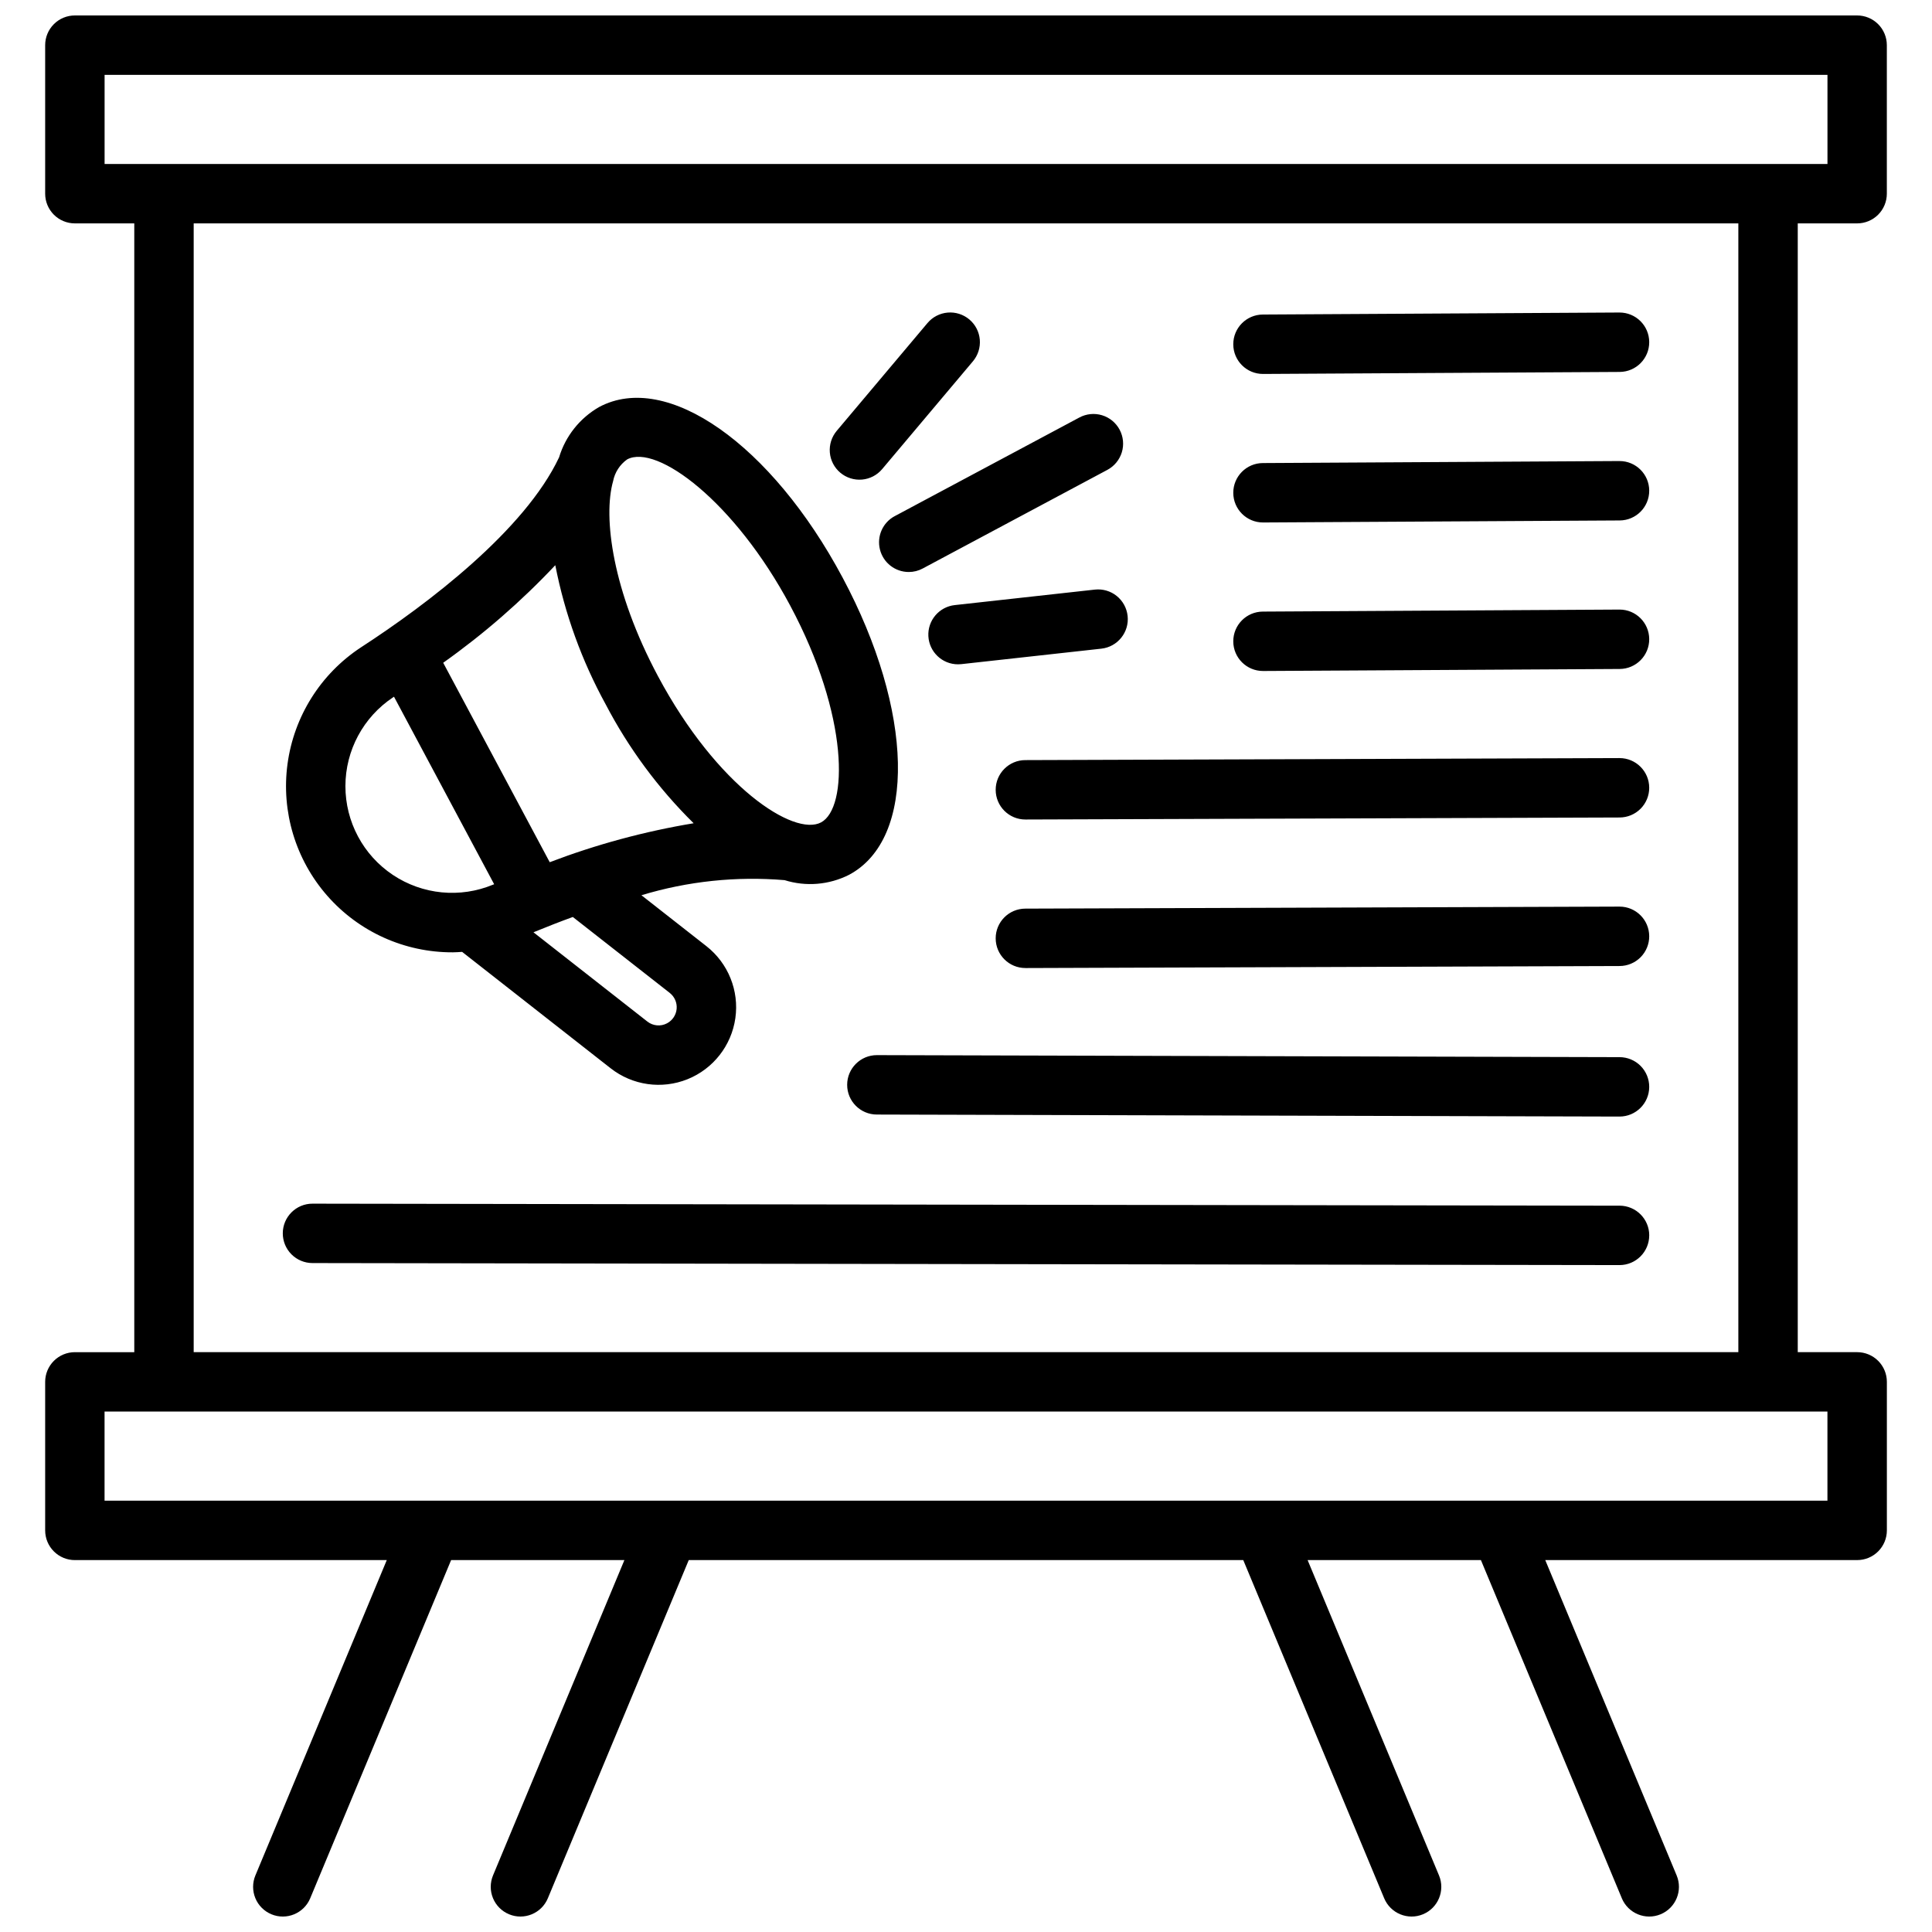 <?xml version="1.0" encoding="UTF-8"?>
<!-- Uploaded to: ICON Repo, www.svgrepo.com, Generator: ICON Repo Mixer Tools -->
<svg width="800px" height="800px" version="1.1" viewBox="144 144 512 512" xmlns="http://www.w3.org/2000/svg">
 <defs>
  <clipPath id="a">
   <path d="m155 148.09h490v503.81h-490z"/>
  </clipPath>
 </defs>
 <g clip-path="url(#a)">
  <path d="m636.16 203.2c2.086 0 4.09-0.828 5.566-2.305 1.477-1.477 2.305-3.481 2.305-5.57v-39.359c0-2.086-0.828-4.09-2.305-5.566-1.477-1.477-3.481-2.305-5.566-2.305h-472.32c-2.086 0-4.09 0.828-5.566 2.305-1.477 1.477-2.305 3.481-2.305 5.566v39.359c0 2.09 0.828 4.094 2.305 5.57 1.477 1.477 3.481 2.305 5.566 2.305h15.746v299.14h-15.746c-2.086 0-4.09 0.828-5.566 2.305-1.477 1.477-2.305 3.477-2.305 5.566v39.359c0 2.09 0.828 4.09 2.305 5.566 1.477 1.477 3.481 2.309 5.566 2.305h82.66l-34.816 83.562-0.004 0.004c-0.801 1.926-0.805 4.094-0.012 6.023 0.793 1.93 2.324 3.465 4.25 4.269 4.012 1.672 8.621-0.223 10.293-4.238l37.34-89.621h45.922l-34.816 83.562v0.004c-0.801 1.926-0.809 4.094-0.012 6.023 0.793 1.93 2.32 3.465 4.25 4.269 4.012 1.672 8.621-0.223 10.293-4.238l37.34-89.621h146.95l37.344 89.621c1.676 4.016 6.281 5.91 10.297 4.238 4.012-1.672 5.906-6.281 4.234-10.293l-34.82-83.566h45.926l37.344 89.621h-0.004c1.676 4.016 6.281 5.91 10.293 4.238 4.016-1.672 5.91-6.281 4.238-10.293l-34.82-83.566h82.66c2.086 0.004 4.09-0.828 5.566-2.305 1.477-1.477 2.305-3.477 2.305-5.566v-39.359c0-2.09-0.828-4.09-2.305-5.566-1.477-1.477-3.481-2.305-5.566-2.305h-15.746v-299.14zm-7.871 314.88v23.617h-456.58v-23.617zm-432.96-15.742v-299.14h409.35v299.14zm417.22-314.88h-440.83v-23.617h456.58v23.617zm-31.488 283.94c-0.008 4.344-3.527 7.863-7.871 7.863h-0.016l-346.37-0.535c-2.086-0.004-4.086-0.832-5.562-2.312-1.477-1.477-2.301-3.481-2.301-5.566 0.004-4.348 3.531-7.871 7.879-7.863h0.016l346.37 0.535 0.004-0.004c4.344 0.012 7.863 3.539 7.856 7.883zm0-39.348c-0.016 4.34-3.535 7.848-7.871 7.852h-0.023l-196.8-0.535c-4.348-0.008-7.867-3.535-7.859-7.883 0.004-4.348 3.535-7.867 7.883-7.863h0.023l196.8 0.535c2.086 0.008 4.086 0.84 5.559 2.32s2.297 3.488 2.289 5.574zm0-39.945c0.008 2.09-0.816 4.098-2.289 5.578s-3.473 2.316-5.559 2.324l-157.44 0.535-0.023-0.004c-4.348 0.008-7.875-3.512-7.883-7.859s3.512-7.875 7.859-7.883l157.44-0.535h0.023c4.336 0 7.856 3.508 7.871 7.844zm0-39.359c0.008 2.09-0.816 4.094-2.289 5.578-1.473 1.48-3.473 2.316-5.559 2.32l-157.44 0.535h-0.023c-4.348 0.008-7.875-3.512-7.883-7.859s3.512-7.879 7.859-7.883l157.44-0.535h0.023c4.336 0 7.856 3.508 7.871 7.844zm0-39.379c0.023 4.348-3.481 7.891-7.824 7.918l-94.465 0.535h-0.047c-4.348 0.012-7.883-3.5-7.894-7.848s3.5-7.883 7.848-7.894l94.465-0.535h0.047c4.328-0.004 7.848 3.496 7.871 7.824zm0-39.359c0.023 4.348-3.481 7.891-7.824 7.918l-94.465 0.535h-0.047c-4.348 0.012-7.883-3.504-7.894-7.852-0.012-4.344 3.5-7.879 7.848-7.894l94.465-0.535 0.047 0.004c4.328-0.004 7.848 3.496 7.871 7.824zm0-39.359c0.023 4.348-3.481 7.891-7.824 7.918l-94.465 0.535h-0.047c-4.348 0.012-7.883-3.504-7.894-7.852-0.012-4.348 3.5-7.883 7.848-7.894l94.465-0.535h0.047c4.328 0 7.848 3.496 7.871 7.828zm-317.09 161.73c0.832 0 1.664-0.074 2.496-0.121l39.371 30.859v-0.004c5.781 4.531 13.539 5.633 20.355 2.894 6.816-2.742 11.648-8.91 12.684-16.184 1.035-7.273-1.891-14.543-7.672-19.078l-17.223-13.5v0.004c12.277-3.719 25.152-5.074 37.938-4 5.664 1.773 11.797 1.266 17.094-1.418 17.902-9.566 17.168-43.426-1.715-78.758-18.871-35.332-46.578-54.793-64.516-45.211-5.117 2.93-8.922 7.707-10.625 13.352-9.094 19.277-34.629 38.754-52.559 50.383-10.629 7.004-17.703 18.262-19.406 30.875-1.699 12.613 2.141 25.344 10.535 34.914 8.391 9.566 20.516 15.035 33.242 14.992zm57.527 10.762h-0.004c1.281 1.004 1.965 2.586 1.824 4.207s-1.09 3.059-2.523 3.828c-1.684 0.906-3.742 0.727-5.242-0.457l-30.18-23.652c3.629-1.488 7.117-2.852 10.43-4.055zm-15.02-135.63c0.457-2.328 1.789-4.391 3.723-5.762 7.871-4.199 28.508 11.215 43.211 38.742 15.691 29.359 15.32 53.637 8.18 57.453-7.172 3.812-27.527-9.375-43.219-38.742-12.062-22.586-14.605-42.125-11.895-51.691zm-15.32 22.277c2.519 12.891 7.016 25.316 13.332 36.832 6.09 11.668 13.961 22.312 23.332 31.551-13.027 2.164-25.805 5.621-38.141 10.324l-28.227-52.848-0.004-0.004c10.734-7.613 20.688-16.273 29.707-25.855zm-42.992 35.016 0.246-0.164 26.543 49.691-0.273 0.113-0.004-0.004c-8.73 3.641-18.699 2.672-26.566-2.578-7.867-5.25-12.586-14.086-12.574-23.543 0.008-9.457 4.75-18.285 12.629-23.516zm132.96-48.027 48.922-26.133c1.84-0.988 4-1.203 6-0.598s3.676 1.98 4.66 3.824c0.984 1.844 1.195 4.004 0.586 6.004-0.613 1.996-1.992 3.672-3.836 4.652l-48.926 26.133c-1.133 0.613-2.406 0.934-3.695 0.93-3.613 0.004-6.766-2.453-7.641-5.957-0.879-3.504 0.738-7.156 3.926-8.855zm-14.43-11.5h-0.004c-1.598-1.344-2.598-3.269-2.777-5.352-0.176-2.078 0.48-4.144 1.824-5.742l24.047-28.562c1.344-1.602 3.269-2.602 5.352-2.781 2.082-0.18 4.148 0.477 5.746 1.82 1.598 1.348 2.598 3.273 2.773 5.356s-0.484 4.148-1.832 5.746l-24.047 28.562c-1.344 1.598-3.266 2.594-5.344 2.773-2.078 0.176-4.144-0.477-5.742-1.82zm76.137 37.938h-0.004c0.477 4.324-2.641 8.215-6.965 8.691l-37.117 4.102h0.004c-0.289 0.027-0.578 0.043-0.871 0.043-4.176 0-7.625-3.269-7.852-7.445-0.227-4.172 2.848-7.793 7-8.25l37.117-4.102c2.074-0.234 4.156 0.371 5.785 1.676 1.629 1.309 2.672 3.207 2.898 5.285z"/>
 </g>
</svg>